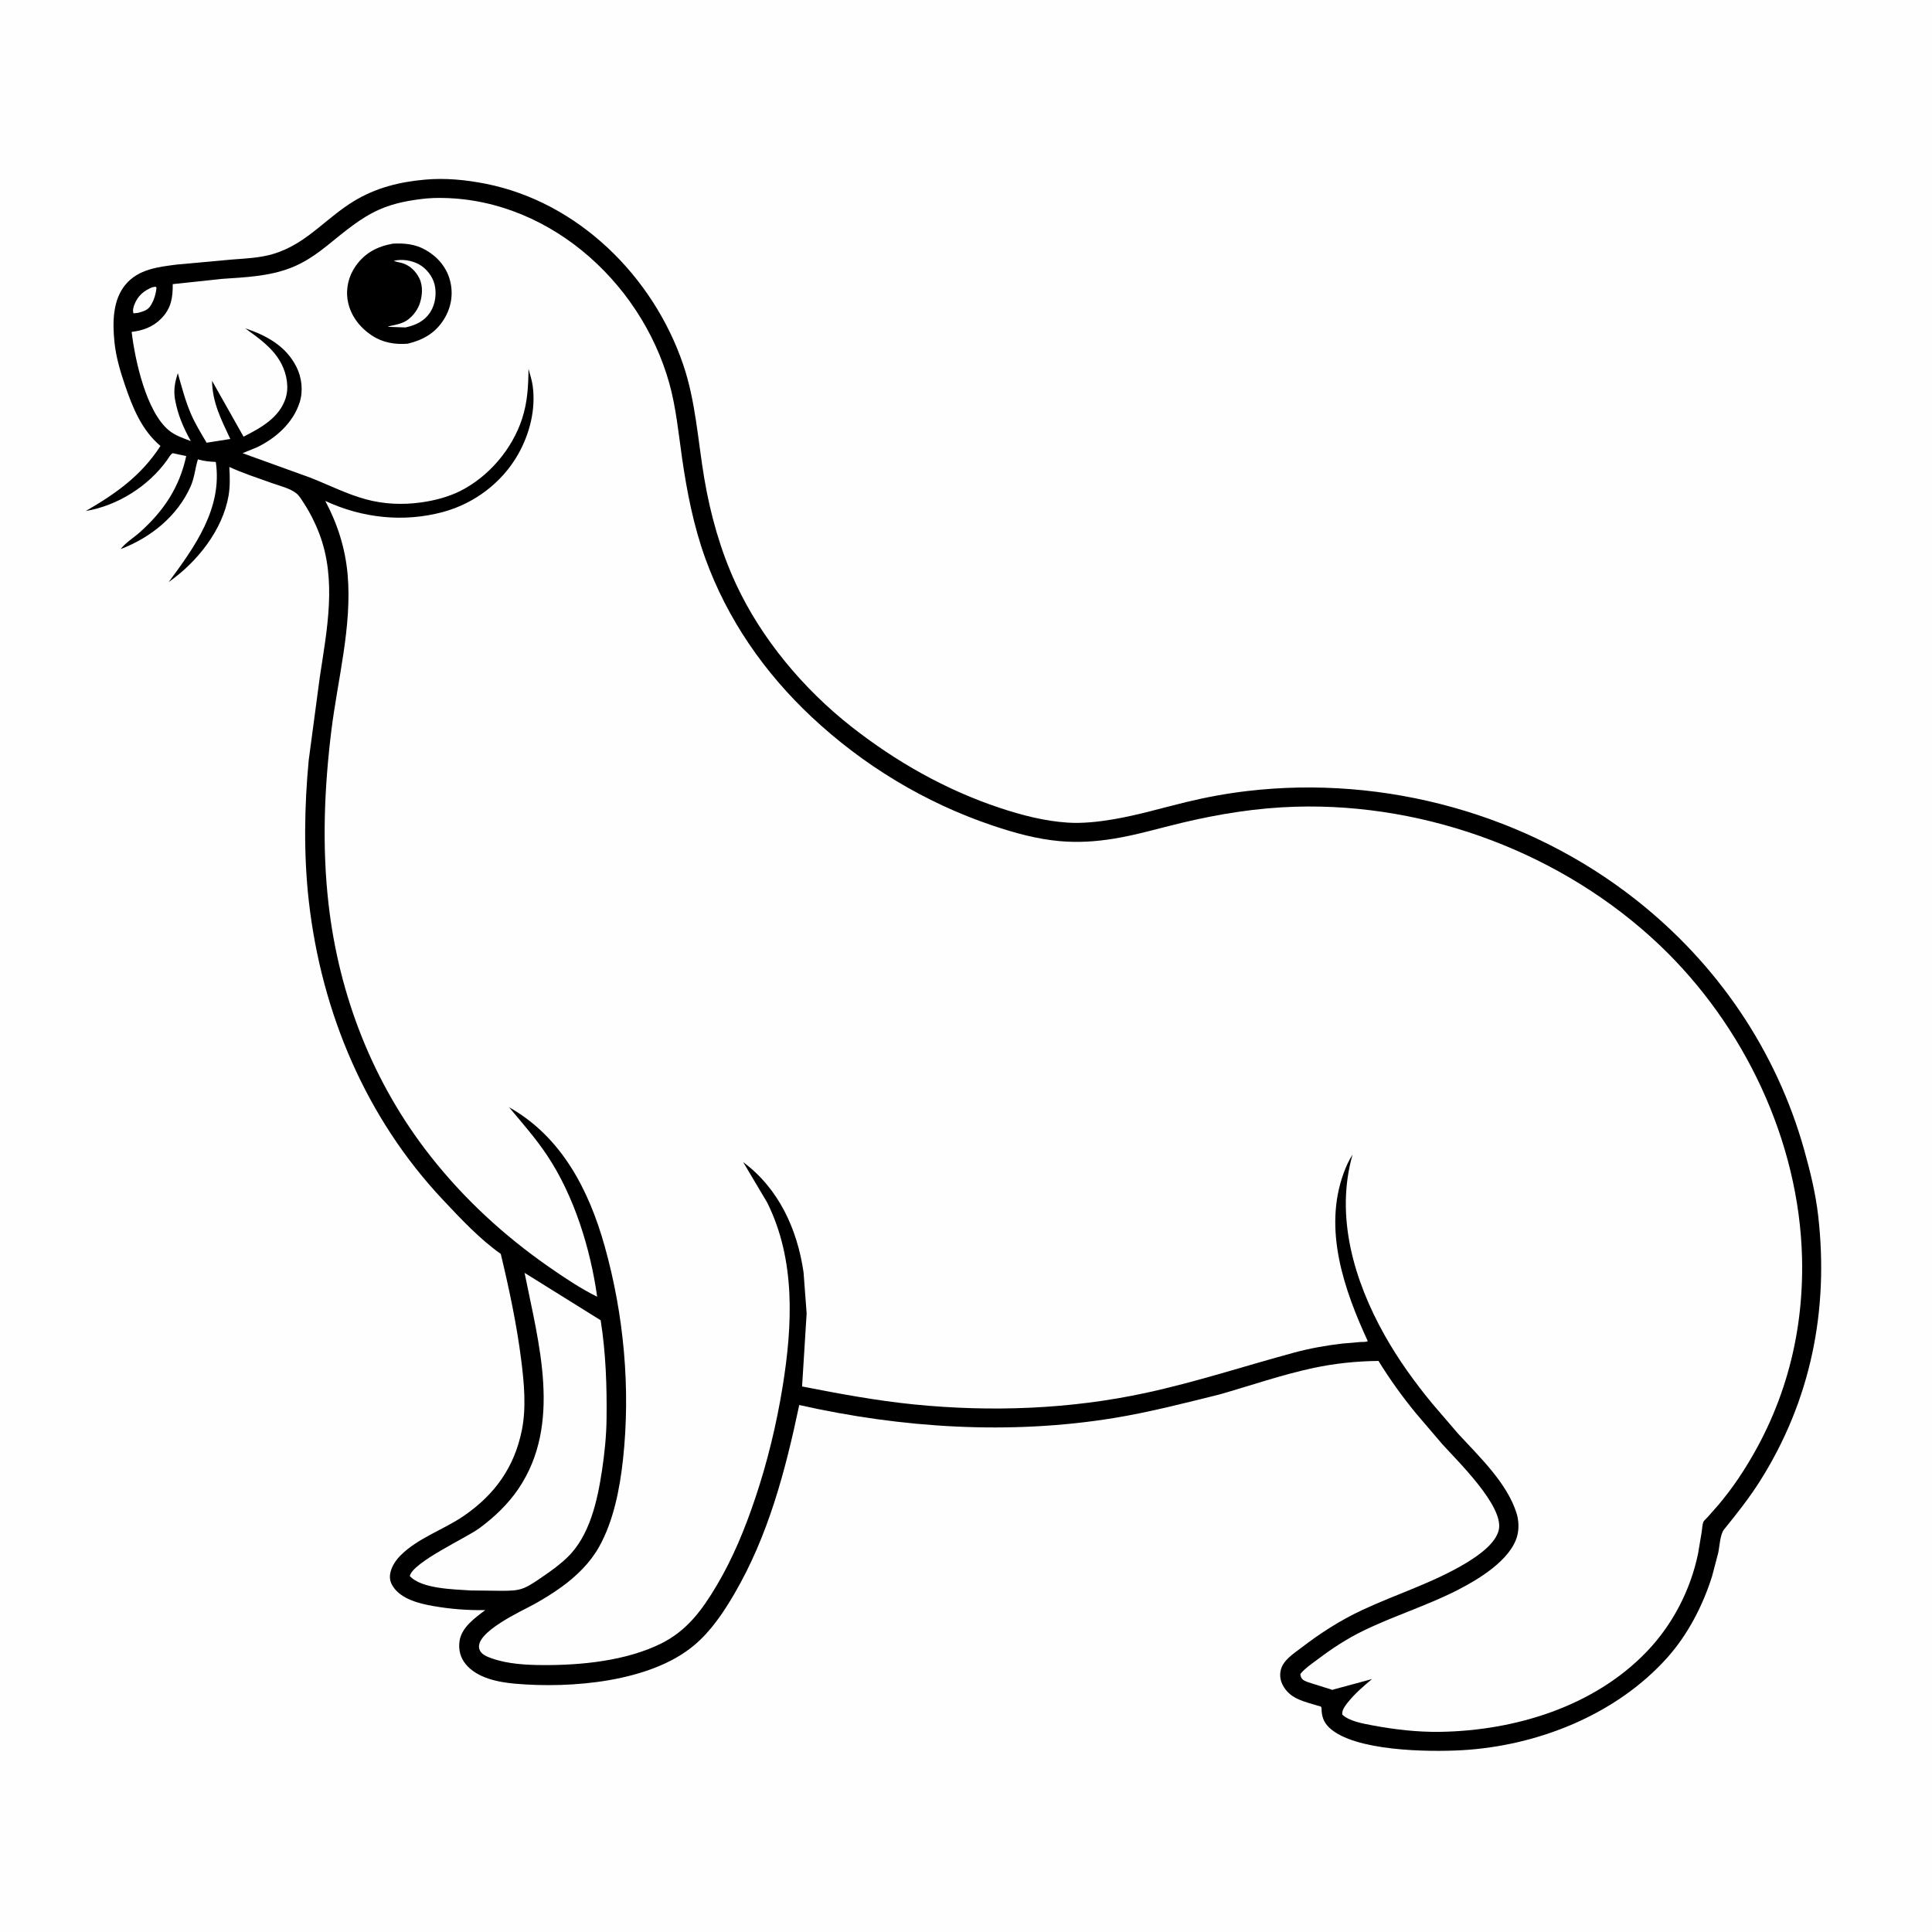 <svg version="1.1" xmlns="http://www.w3.org/2000/svg" style="display: block;" viewBox="0 0 2048 2048" width="1024" height="1024">
<path transform="translate(0,0)" fill="rgb(254,254,254)" d="M -0 -0 L 2048 0 L 2048 2048 L -0 2048 L -0 -0 z"/>
<path transform="translate(0,0)" fill="rgb(0,0,0)" d="M 450.564 190.412 C 471.925 188.472 494.053 190.639 515 194.813 C 613.022 214.346 692.136 292.831 724.05 386.003 C 737.437 425.088 739.74 466.679 746.572 507.137 C 753.03 545.383 763.788 583.784 780.143 619 C 807.224 677.312 851.761 730.348 902.131 769.993 C 949.448 807.236 1002.49 837.335 1059.74 856.375 C 1083.02 864.119 1107.35 870.45 1131.93 872.017 C 1147.61 873.016 1164.13 871.185 1179.6 868.596 C 1205.86 864.2 1231.44 856.525 1257.28 850.258 C 1278.61 845.086 1300.57 841.054 1322.37 838.5 C 1468.07 821.431 1619.16 863.021 1734.43 953.997 C 1820.45 1021.89 1882.98 1113.43 1912.62 1219.26 C 1918.99 1241.97 1924.65 1265.22 1927.34 1288.68 C 1938.82 1388.71 1919.59 1484.73 1865.47 1570.27 C 1854.17 1588.13 1840.77 1604.96 1827.5 1621.39 C 1823.34 1626.54 1822.82 1639.45 1821.36 1646.22 L 1814.98 1670.5 C 1805.32 1701.54 1789.26 1732.63 1767.57 1756.95 C 1713.45 1817.62 1629.95 1850.73 1549.72 1855.29 C 1513.9 1857.32 1435.72 1856.34 1409.26 1831.56 C 1403.1 1825.79 1400.9 1819.21 1400.89 1810.98 C 1400.89 1808.4 1398.65 1808.69 1396.34 1807.96 C 1383.13 1803.77 1369.34 1801.36 1361.25 1788.85 C 1357.49 1783.04 1356.04 1776.78 1357.76 1769.97 C 1360.34 1759.76 1371.22 1752.98 1379.12 1746.92 C 1399.74 1731.12 1420.47 1717.71 1444.1 1706.67 C 1480.62 1689.62 1519.25 1677.83 1554 1656.92 C 1566.32 1649.5 1585.65 1636.37 1588.83 1621.53 C 1594.2 1596.39 1544.93 1548.69 1528.76 1530.72 L 1500.95 1498.13 C 1486.42 1480.45 1473.24 1462.11 1461.24 1442.62 C 1438.04 1442.91 1415.22 1445.22 1392.5 1450.06 C 1358.78 1457.25 1325.57 1468.83 1292.39 1478.27 C 1255.39 1487.42 1218.61 1496.98 1180.95 1503.14 C 1070.66 1521.17 955.996 1513.86 847.234 1489.37 C 832.488 1559.26 814.437 1628.09 778.006 1690.27 C 766.615 1709.71 753.602 1728.97 736.304 1743.66 C 689.678 1783.26 604.797 1789.98 546.08 1784.79 C 527.858 1783.18 505.549 1778.78 493.452 1763.82 C 487.914 1756.97 485.941 1748.7 487.062 1740.08 C 489 1725.16 503.423 1715.07 514.446 1706.75 C 496.109 1707.11 477.668 1705.68 459.602 1702.53 C 444.705 1699.93 425.558 1695.33 416.72 1681.94 C 413.613 1677.23 412.625 1672.7 413.817 1667.16 C 415.382 1659.88 419.892 1653.41 425.117 1648.28 C 443.686 1630.05 470.256 1621.56 491.567 1606.95 C 524.618 1584.29 545.287 1555.28 553.194 1516 C 557.998 1492.13 555.578 1466.12 552.571 1442.15 C 547.821 1404.29 539.722 1366.31 530.848 1329.2 C 508.352 1313.33 488.397 1291.9 469.583 1271.92 C 387.817 1185.09 340.813 1073.41 327.385 955.5 C 321.814 906.58 322.592 854.742 327.251 805.826 L 339.039 717.465 C 346.647 667.178 357.171 614.927 338.469 565.716 C 334.117 554.264 328.546 543.27 321.871 533 C 319.732 529.71 317.265 525.514 314.206 523.013 C 307.706 517.699 296.156 514.911 288.219 512.086 C 273.07 506.695 257.763 501.66 243.102 495.022 C 243.663 505.049 244.019 515.374 242.309 525.322 C 235.994 562.073 208.669 596.132 178.811 616.982 C 206.47 579.751 235.985 538.7 228.76 489.699 C 222.673 489.348 216.974 488.953 211.086 487.276 L 209.797 486.891 C 206.718 496.656 206.35 505.953 202.044 515.656 C 188.077 547.132 159.723 569.936 127.961 582.028 C 132.693 575.602 142.043 569.739 148.148 564.298 C 173.54 541.672 190.103 516.828 197.41 483.457 L 183.156 480.404 C 180.506 481.754 178.84 485.313 177.114 487.72 C 157.156 515.557 124.636 536.014 90.889 541.712 C 122.685 523.4 149.885 504.082 170.094 472.73 C 150.172 455.984 140.5 431.905 132.338 407.877 C 127.358 393.215 122.859 377.96 121.317 362.5 C 119.278 342.046 119.243 318.128 133.181 301.51 C 146.823 285.247 167.939 282.942 187.658 280.417 L 245.905 275.111 C 260.509 273.97 275.301 273.46 289.432 269.241 C 308.35 263.593 322.815 253.42 337.986 241.144 C 349.981 231.436 361.832 221.323 375.035 213.272 C 398.369 199.042 423.562 192.798 450.564 190.412 z"/>
<path transform="translate(0,0)" fill="rgb(254,254,254)" d="M 161.49 304.5 L 165 303.907 L 165.879 305 C 165.269 311.409 163.4 317.695 160.12 323.277 C 156.842 328.855 152.424 329.929 146.5 331.623 L 141.5 332.144 C 140.382 328.927 141.433 325.47 142.653 322.409 C 146.242 313.4 152.728 308.009 161.49 304.5 z"/>
<path transform="translate(0,0)" fill="rgb(254,254,254)" d="M 556.08 1349.29 L 636.727 1399.54 C 642.209 1433.99 643.422 1469.56 642.973 1504.4 C 642.741 1522.44 640.816 1541.17 638.107 1559 C 633.297 1590.64 625.245 1628.03 601.274 1651.01 C 593.388 1658.57 584.532 1665.04 575.505 1671.16 C 569.205 1675.43 562.43 1680.44 555.355 1683.35 C 547.804 1686.45 540.084 1686.21 532.078 1686.32 L 498.75 1685.94 C 481.563 1684.76 446.483 1684.3 434.411 1670.62 C 437.839 1655.88 493.85 1630.41 507.828 1620.19 C 523.648 1608.64 538.478 1594.56 549.5 1578.27 C 596.049 1509.49 570.937 1423.85 556.08 1349.29 z"/>
<path transform="translate(0,0)" fill="rgb(254,254,254)" d="M 451.702 210.4 L 459.5 209.914 C 576.576 206.529 678.82 296.407 709.5 406.34 C 716.662 432.002 719.218 459.172 723.003 485.5 C 728.154 521.331 735.249 557.491 747.55 591.6 C 770.91 656.373 810.182 712.902 860.272 759.916 C 915.069 811.347 980.649 850.997 1051.89 875.008 C 1075.1 882.829 1099.01 889.516 1123.5 891.646 C 1142.84 893.328 1161.14 892.18 1180.31 889.091 C 1204.87 885.136 1228.62 877.977 1252.76 872.22 C 1292.44 862.758 1332.58 856.34 1373.42 855.141 C 1513.81 851.021 1657.3 905.026 1759.19 1001.8 C 1848.7 1086.82 1907.23 1209.33 1910.23 1333.4 C 1912.27 1418.01 1889.94 1497.2 1842.59 1567.5 C 1836.22 1576.96 1829.16 1586.2 1821.85 1594.94 L 1810.11 1608.27 C 1809.09 1609.43 1806.14 1611.99 1805.61 1613.32 C 1804.55 1615.99 1804.38 1620.6 1803.94 1623.49 L 1800.01 1647 C 1791.96 1685.61 1773.07 1722.16 1745.77 1750.65 C 1689.85 1809.02 1606.17 1834.48 1527.09 1835.82 C 1502.62 1836.23 1478.2 1833.36 1454.19 1828.84 C 1444.58 1827.03 1430.01 1824.46 1422.86 1817.5 C 1422.84 1816.52 1422.78 1816.02 1422.92 1815.1 C 1423.45 1811.4 1426.45 1807.49 1428.72 1804.65 C 1436.19 1795.28 1445.24 1787.5 1454.4 1779.87 L 1413.82 1790.86 L 1412.49 1791.37 L 1389.99 1784.29 C 1387.2 1783.32 1383.43 1782.43 1381.15 1780.5 C 1379.03 1778.7 1378.76 1777.12 1378.4 1774.5 C 1383.48 1768.28 1391.25 1763.17 1397.68 1758.32 C 1412.5 1747.14 1427.77 1737.19 1444.47 1729 C 1477.29 1712.91 1512.53 1702.16 1545.11 1685.52 C 1567.06 1674.3 1601.23 1653.86 1608.24 1628.38 C 1610.33 1620.79 1609.96 1611.56 1607.63 1604.12 C 1597.57 1572.04 1568.22 1544.27 1545.94 1520.08 L 1518.5 1488.16 C 1499.67 1465.31 1482.16 1441.09 1467.68 1415.24 C 1435.39 1357.56 1415.08 1289.6 1433.77 1223.91 C 1429.74 1230.14 1426.95 1236.37 1424.4 1243.32 C 1402.45 1303.13 1424.68 1366.96 1449.88 1421.65 C 1447.84 1422.8 1444.52 1422.46 1442.19 1422.58 L 1423.11 1424.22 C 1405.65 1426.25 1388.57 1429.28 1371.6 1433.88 C 1319.17 1448.08 1267.92 1464.98 1214.71 1476.5 C 1134.43 1493.88 1050.85 1496.93 969.229 1488.79 C 929.307 1484.81 889.59 1477.42 850.241 1469.7 L 855.071 1392.25 L 851.796 1348.68 C 845.165 1303 825.485 1259.88 787.812 1231.9 L 813.301 1274.84 C 843.494 1335.62 840.168 1404.74 829.595 1469.99 C 823.122 1509.93 813.487 1549.79 800.588 1588.14 C 789.696 1620.52 777.134 1651.34 759.663 1680.78 C 744.252 1706.75 728.08 1728.85 700.315 1742.47 C 663.512 1760.51 616.672 1765.25 576.016 1765.06 C 558.144 1764.97 538.452 1763.99 521.5 1758 C 516.673 1756.3 510.34 1754 508.35 1748.79 C 501.459 1730.74 554.338 1707.2 567 1700.11 C 576.611 1694.72 586.089 1688.86 595.026 1682.41 C 610.877 1670.97 625.396 1656.94 635.02 1639.78 C 650.422 1612.32 657.027 1578.09 660.397 1547.14 C 668.596 1471.85 661.349 1393.54 640.897 1320.71 C 624.227 1261.35 595.185 1204.92 539.662 1173.74 C 553.65 1190.58 567.859 1206.57 580.04 1224.86 C 608.67 1267.84 625.897 1323.71 633.02 1374.59 C 615.189 1365.77 598.325 1354.43 582 1343.08 C 534.342 1309.93 491.971 1270.93 456.056 1225.23 C 395.374 1148 359.3 1055.46 348.235 958 C 341.292 896.847 343.743 835.439 351.249 774.482 C 357.886 720.574 373.296 663.707 368.51 609.206 C 366.062 581.333 357.892 555.646 344.828 531.012 C 383.914 549.222 427.916 554.029 469.775 542.68 C 502.856 533.712 532.206 511.601 549.153 481.698 C 561.46 459.982 568.013 434.323 564.725 409.373 C 563.922 403.275 561.844 396.977 560.222 391.033 C 560.075 409.425 559.169 426.227 553.457 443.828 C 543.019 475.992 518.088 505.335 487.823 520.5 C 474.96 526.945 460.236 530.684 446.046 532.633 C 426.682 535.292 406.97 534.454 388.084 529.353 C 368.109 523.958 348.903 514.252 329.665 506.613 L 257.119 480.398 L 272.649 474.054 C 292.585 464.343 310.739 448.199 317.63 426.617 C 321.547 414.348 319.947 400.366 314.261 388.978 C 303.214 366.85 282.388 355.466 259.871 348.029 C 274.649 358.647 290.03 369.355 298.5 386.026 C 304.023 396.897 306.571 410.834 302.613 422.628 C 295.735 443.124 276.125 453.769 258.171 462.884 L 224.77 403.661 C 225.169 426.999 234.493 444.63 244.132 465.336 L 219.041 469.316 C 213.138 459.294 207.154 449.692 202.51 438.984 C 196.455 425.022 192.637 410.169 188.477 395.565 L 187.211 399.883 C 184.887 407.623 184.111 415.682 185.586 423.699 C 188.577 439.953 194.274 453.064 202.236 467.542 C 194.418 464.605 185.837 461.717 179.27 456.385 C 155.018 436.697 143.059 381.574 139.562 351.833 C 151.698 350.385 162.514 346.395 171.128 337.462 C 181.509 326.696 183.217 315.592 183.108 301.194 L 234.697 295.669 C 259.589 293.91 284.286 293.133 307.916 284.065 C 323.175 278.209 335.442 269.484 348.087 259.333 C 365.27 245.538 381.873 231.055 402.246 222.06 C 417.98 215.113 434.721 212.207 451.702 210.4 z"/>
<path transform="translate(0,0)" fill="rgb(0,0,0)" d="M 416.578 258.256 C 428.909 257.672 440.129 258.707 451.112 264.923 C 463.595 271.988 473.236 283.064 476.959 297.052 C 480.711 311.15 478.524 325.455 470.918 337.963 C 461.878 352.829 448.757 360.345 432.22 364.338 C 418.537 365.427 405.435 363.175 393.899 355.437 C 381.035 346.807 371.323 334.16 368.62 318.675 C 366.349 305.664 369.568 292.499 377.191 281.774 C 387.044 267.91 400.07 261.2 416.578 258.256 z"/>
<path transform="translate(0,0)" fill="rgb(254,254,254)" d="M 417.357 276.5 C 425.894 274.332 436.325 275.948 444.043 280.159 C 451.923 284.459 458.614 292.955 460.711 301.728 C 462.943 311.065 461.534 322.154 456.432 330.359 C 450.237 340.325 440.817 344.717 429.766 347.113 L 411.111 346.433 C 413.211 345.581 412.417 345.785 414.396 345.375 C 419.19 344.384 424.001 343.389 428.451 341.263 C 435.608 337.843 442.059 329.86 444.693 322.526 C 447.701 314.149 448.615 303.461 444.613 295.225 C 441.08 287.954 435.24 281.999 427.5 279.258 C 424.758 278.287 421.829 278.036 419.054 277.089 L 417.357 276.5 z"/>
</svg>